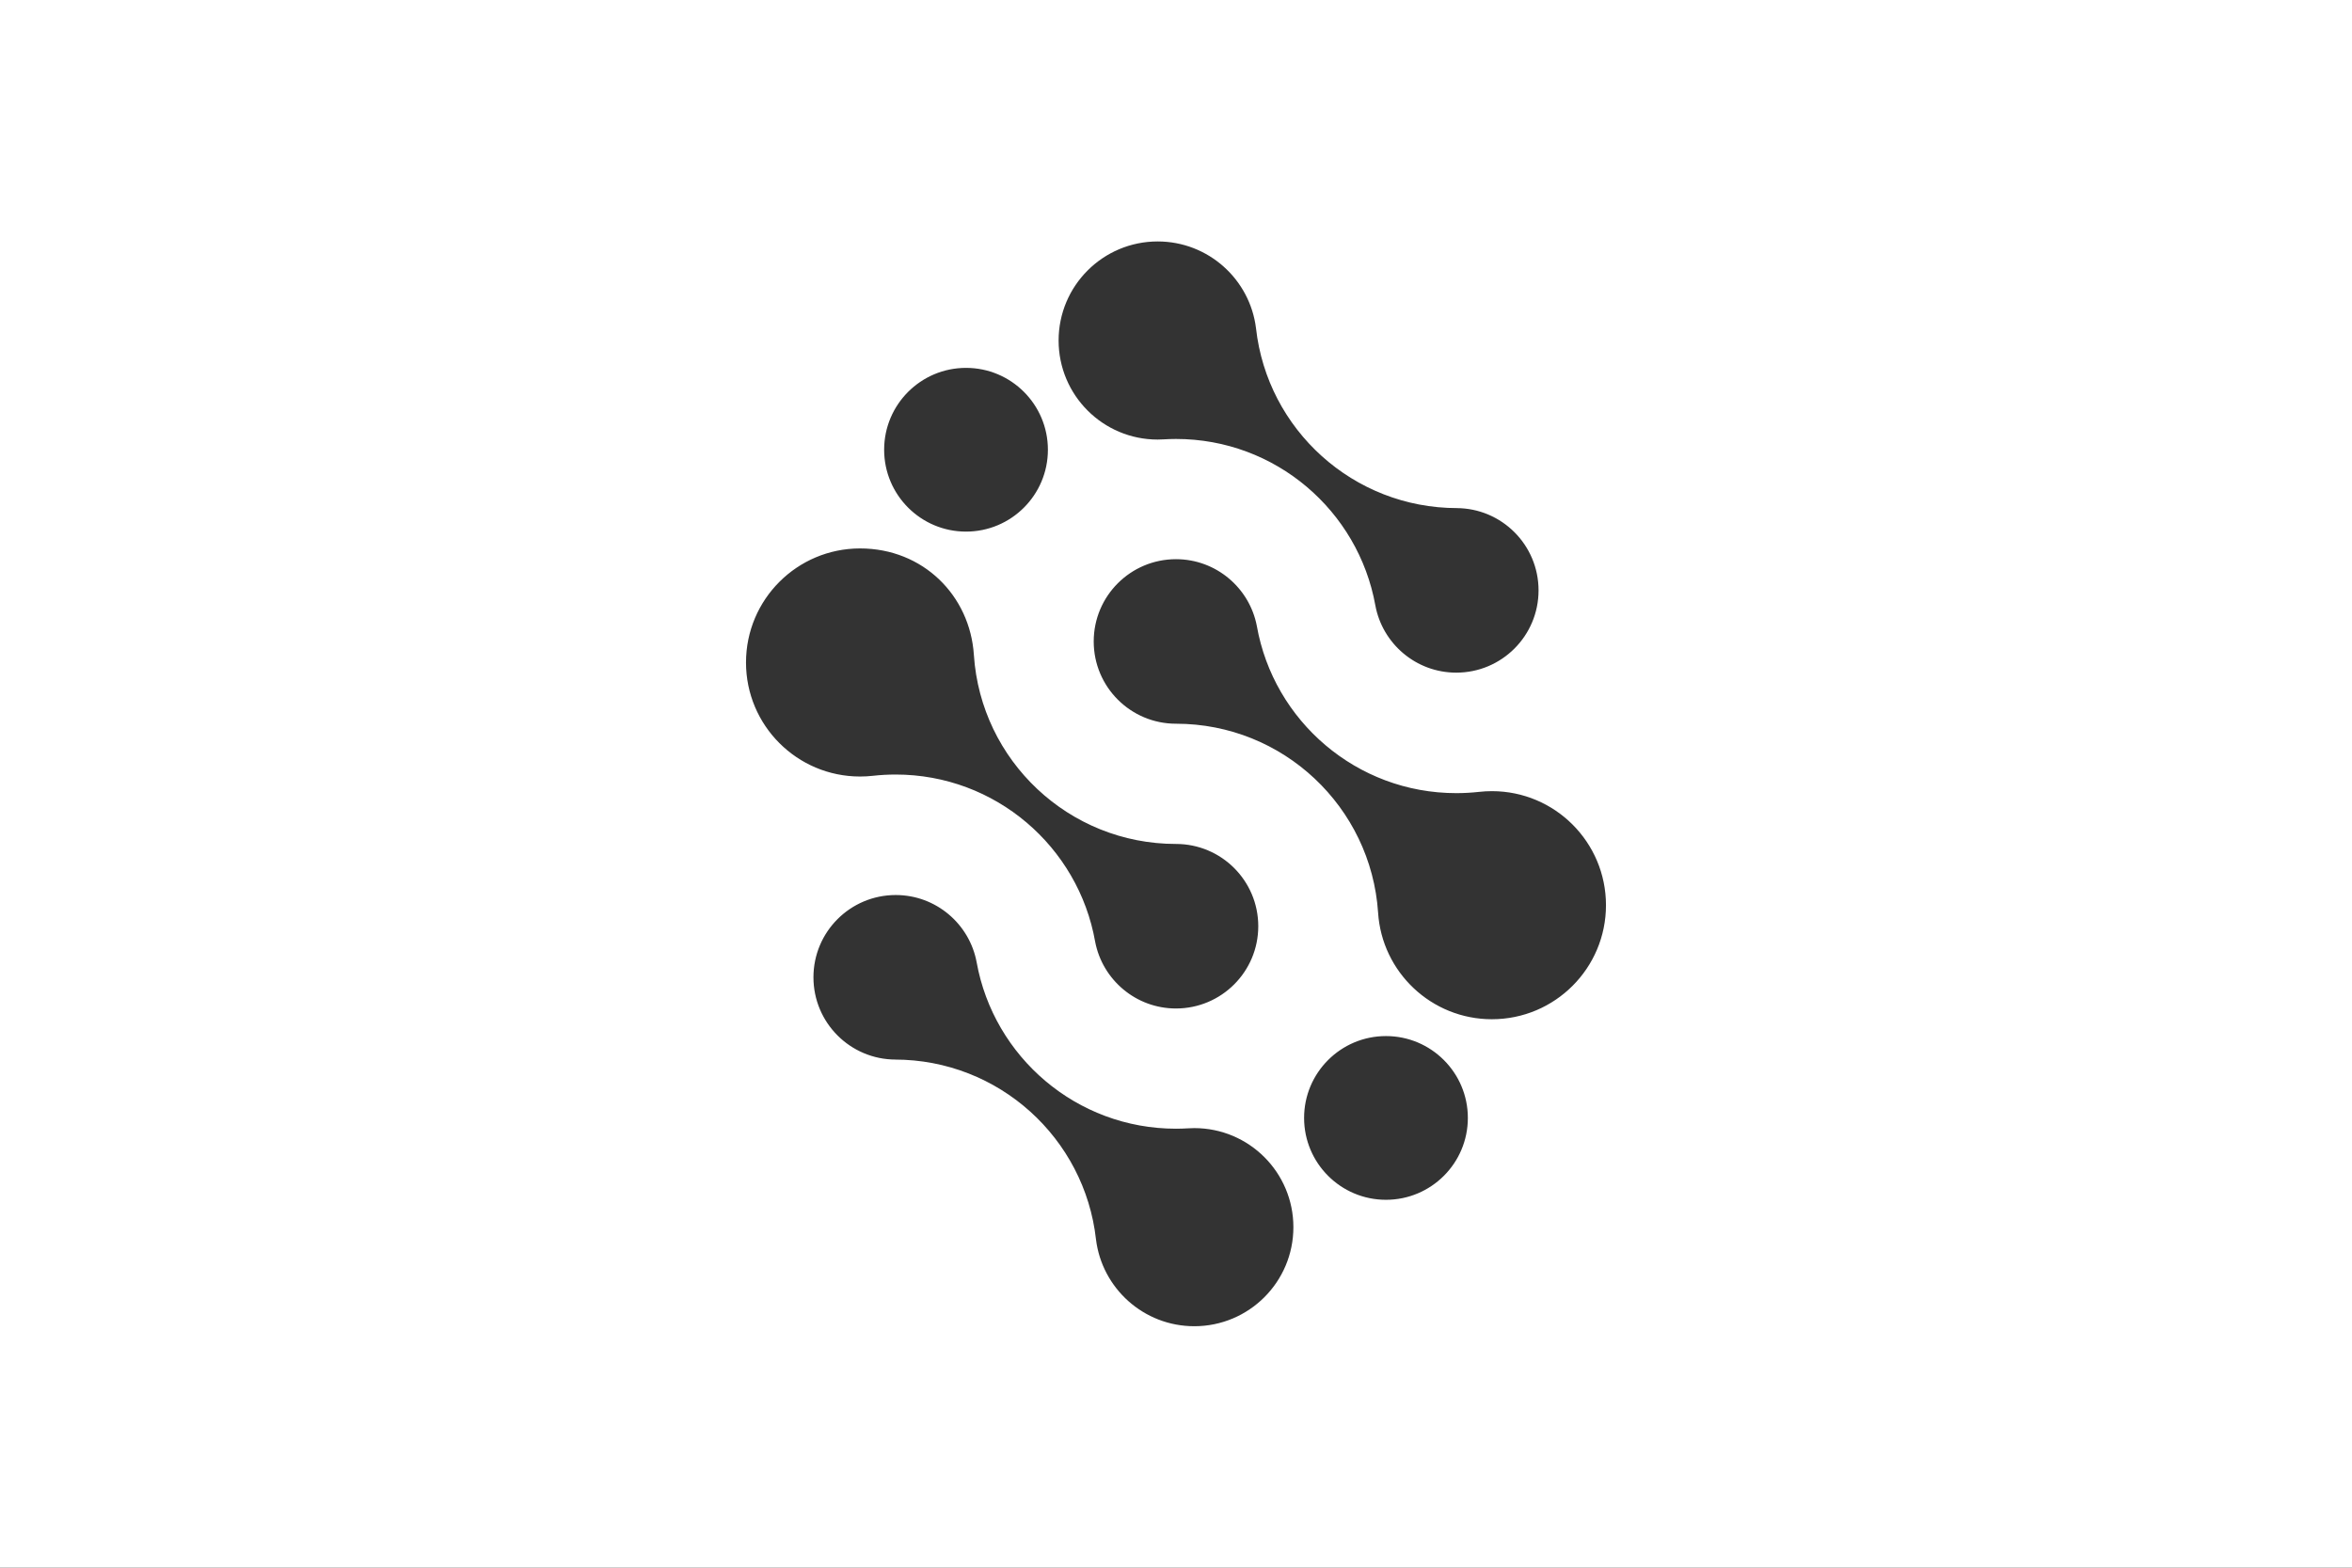 <?xml version="1.0" encoding="UTF-8"?>
<svg xmlns="http://www.w3.org/2000/svg" id="a" width="1920" height="1280" viewBox="0 0 1920 1280">
  <rect x="0" y="0" width="1920" height="1280" fill="#333333" stroke="none"/>
  <path d="m0,0v1280h1920V0H0Zm945.04,197.14c41.3,0,75.38,30.96,80.28,70.94,9.22,82.58,79.28,146.78,164.32,146.78h-.85c37.1.01,67.17,30.08,67.17,67.18s-30.07,67.17-67.17,67.17c-32.9,0-60.29-23.7-66.06-54.93-13.92-77.23-81.48-135.87-162.72-135.87-3.44,0-6.85.13-10.23.33-1.56.09-3.14.16-4.73.16-44.67,0-80.88-36.21-80.88-80.88s36.21-80.88,80.88-80.88Zm-156.45,103.23c36.92,0,66.84,29.93,66.84,66.84s-29.93,66.84-66.84,66.84-66.84-29.93-66.84-66.84,29.93-66.84,66.84-66.84Zm-179.6,240.53c0-51.42,41.69-93.11,93.11-93.11s89.84,38.49,92.92,87.13c5.75,86.1,77.41,154.16,164.97,154.16,37.1,0,67.17,30.07,67.17,67.17s-30.07,67.17-67.17,67.17c-32.76,0-60.06-23.51-65.99-54.54-13.68-77.52-81.39-136.48-162.83-136.48-6.27,0-12.44.35-18.53,1.03-3.47.39-6.97.59-10.54.59-51.42,0-93.11-41.69-93.11-93.11Zm365.97,541.95c-41.3,0-75.38-30.96-80.28-70.94-9.22-82.58-79.28-146.78-164.32-146.78h.85c-37.1-.01-67.17-30.08-67.17-67.18s30.07-67.17,67.17-67.17c32.9,0,60.29,23.7,66.06,54.93,13.92,77.23,81.48,135.87,162.72,135.87,3.44,0,6.85-.13,10.23-.33,1.56-.09,3.14-.16,4.73-.16,44.67,0,80.88,36.21,80.88,80.88s-36.21,80.88-80.88,80.88Zm156.45-103.23c-36.92,0-66.84-29.93-66.84-66.84s29.93-66.84,66.84-66.84,66.84,29.93,66.84,66.84-29.93,66.84-66.84,66.84Zm86.49-147.42c-49.42,0-89.84-38.49-92.93-87.13-5.75-86.1-77.41-154.16-164.97-154.16-37.1,0-67.17-30.07-67.17-67.17s30.07-67.17,67.17-67.17c32.76,0,60.06,23.51,65.99,54.54,13.68,77.52,81.39,136.48,162.83,136.48,6.27,0,12.44-.35,18.53-1.03,3.47-.39,6.97-.59,10.54-.59,51.42,0,93.11,41.69,93.11,93.11s-41.69,93.11-93.11,93.11Z" fill="#fff" stroke-width="0"></path>
</svg>
